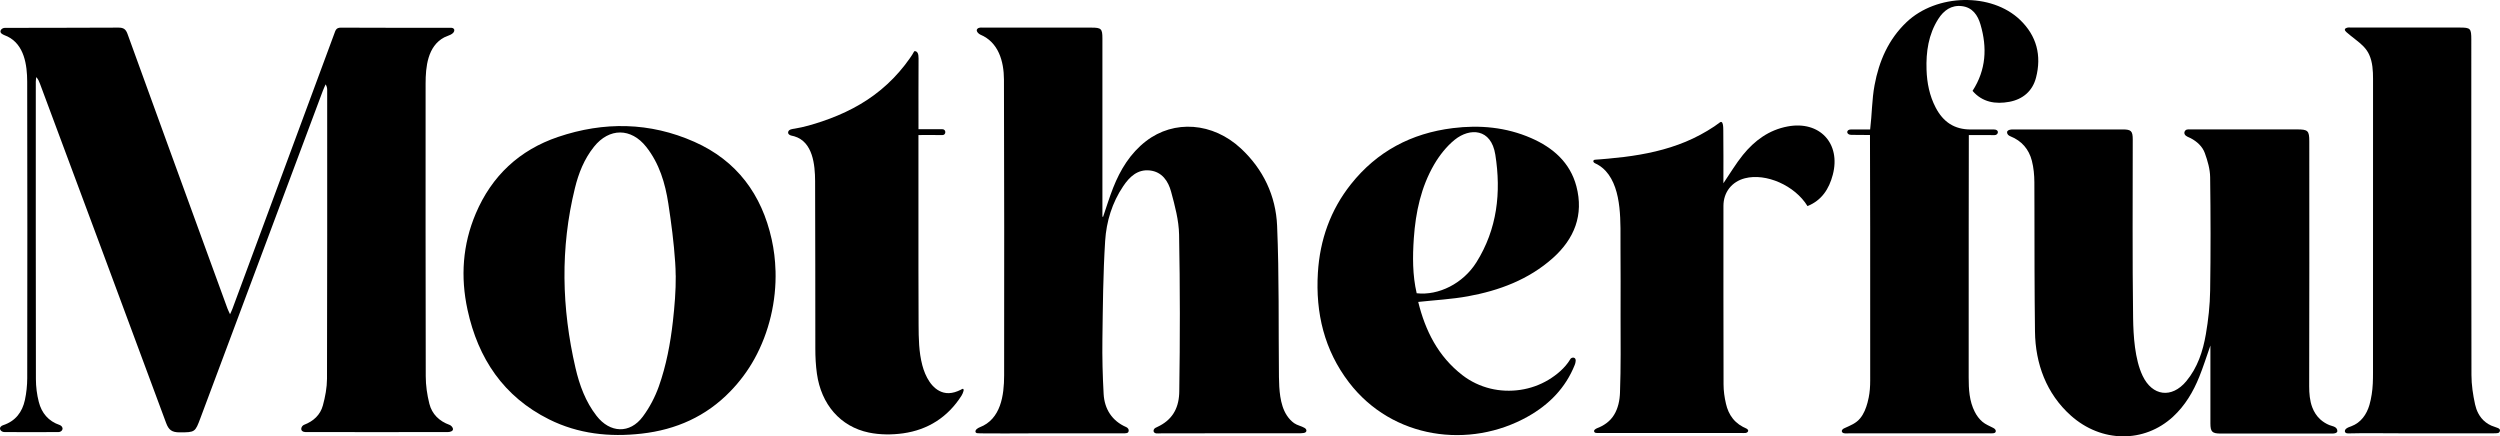 <svg viewBox="0 0 691.187 120.638" version="1.1" xmlns="http://www.w3.org/2000/svg" id="Layer_1">
  
  <g id="SZFOhz">
    <g>
      <path d="M311.948,119.477c-.2.25-.56.32-.91.32h-21.55c-3.88,0-18.88.12-19.41-.04-.18-.05-.34-.19-.38-.37-.11-.59.69-1.06,1.14-1.24,5.88-2.23,6.77-8.86,6.78-14.34.02-27.27.05-54.54-.05-81.82-.02-5.07-1.53-10.31-6.5-12.4-.25-.1-.49-.3-.67-.49-.34-.34-.53-.86-.09-1.21.48-.38,1.2-.25,1.76-.25h29.68c2.72,0,3.04.31,3.04,2.99v49.28c.06,0,.13.02.19.03.92-2.68,1.75-5.41,2.79-8.04,1.98-5,4.74-9.53,9.07-12.87,7.77-5.99,18.48-5.19,26.23,2.01,6.19,5.75,9.67,13.11,10.02,21.37.59,13.92.36,27.88.51,41.82.02,1.8.1,3.63.37,5.41.28,1.78.79,3.67,1.81,5.22.54.82,1.22,1.58,2.02,2.14.9.63,1.98.77,2.9,1.32.68.4.71,1.25-.24,1.39-.47.07-.96.09-1.44.09h-24.66c-2.99,0-12.98.02-13.49.02-.38,0-.8.05-1.19.01-.55-.05-.88-.48-.69-1.02.16-.44.64-.61,1.03-.79,3.88-1.8,5.79-4.85,6-9.13.01-.22.02-.43.02-.65.22-14.44.22-28.9-.05-43.34-.07-3.99-1.16-8.01-2.21-11.9-.78-2.89-2.49-5.5-5.88-5.87-3.4-.37-5.61,1.76-7.35,4.34-3.08,4.56-4.66,9.77-5,15.13-.57,9.04-.64,18.11-.76,27.16-.07,5.06.06,10.13.34,15.18.23,4.16,2.35,7.46,6.22,9.13.4.17.78.58.71,1.06-.02.15-.08.27-.15.36l.04-.01Z"></path>
      <path d="M555.108,36.137c.14-.12.32-.2.5-.25.28-.08.58-.1.88-.1h30.44c2.27,0,2.72.45,2.72,2.76,0,16.45-.12,32.9.1,49.35.07,4.97.47,11.43,2.61,15.96,2.68,5.68,8.06,6.37,12.08,1.55,3.14-3.77,4.61-8.3,5.42-12.98.69-3.98,1.13-8.05,1.19-12.09.16-10.44.14-20.89,0-31.34-.03-2.24-.7-4.54-1.47-6.67-.67-1.86-2.18-3.2-3.89-4.11-.54-.28-1.35-.49-1.66-1.06-.29-.54.04-1.19.61-1.34.31-.08.65-.04.96-.04h29.5c2.99,0,3.36.36,3.36,3.3,0,22.58.04,45.16-.03,67.74,0,1.94.16,3.94.84,5.77.49,1.31,1.25,2.5,2.3,3.43.72.63,1.54,1.14,2.42,1.5.72.29,1.83.38,2.15,1.22.46,1.24-1.17,1.13-1.88,1.13h-30.27c-2.38,0-2.87-.47-2.87-2.82v-21.52c-1.13,3.21-1.99,5.96-3.07,8.63-1.67,4.15-3.93,7.97-7.25,11.04-7.97,7.36-19.82,7.25-28.27-.31-6.75-6.03-9.81-14.34-9.91-23.24-.14-11.36-.14-22.72-.15-34.08,0-2.4,0-4.79-.02-7.19-.01-1.98-.2-4.02-.69-5.93-.82-3.18-2.79-5.51-5.95-6.77-.48-.19-.91-.54-.91-1.11,0-.06,0-.12.02-.17.02-.04.04-.08.07-.11.04-.06.1-.11.15-.15h-.03Z"></path>
      <path d="M214.418,74.827c.24,8.46-1.77,17.04-5.84,24.41-1.81,3.27-4.06,6.28-6.66,8.96-6.69,6.92-14.99,10.61-24.52,11.69-8.89,1.01-17.53.08-25.59-3.94-12.57-6.27-19.63-16.82-22.55-30.3-1.97-9.08-1.37-18.02,2.29-26.63,4.42-10.4,12.06-17.54,22.75-21.16,12.68-4.29,25.36-4.11,37.67,1.35,11.75,5.21,18.63,14.55,21.38,26.95.63,2.83.98,5.74,1.06,8.66l.01.01ZM186.808,76.177c-.01-1.23-.05-2.45-.14-3.68-.36-5.42-1.07-10.84-1.89-16.2-.86-5.62-2.48-11.09-6.11-15.69-4.19-5.3-10.23-5.3-14.44-.04-2.71,3.38-4.27,7.32-5.28,11.46-4.07,16.57-3.67,33.16.16,49.69,1.1,4.75,2.77,9.33,5.83,13.26,3.71,4.78,9.21,5.01,12.78.21,1.87-2.51,3.39-5.42,4.44-8.37,2.05-5.79,3.19-11.86,3.88-17.96.47-4.21.83-8.45.79-12.69l-.02.01Z"></path>
      <path d="M392.098,83.457c1.95,7.94,5.48,15.07,12.25,20.29,2.27,1.75,4.91,3,7.69,3.68,2.71.66,5.55.77,8.31.36s5.37-1.34,7.73-2.75c2.29-1.37,4.61-3.31,6-5.62.12-.2.19-.34.41-.44.18-.08.38-.14.57-.1.91.17.53,1.47.32,2-2.54,6.37-7.08,10.98-12.97,14.29-16.1,9.06-37.45,6.24-49.45-9.44-6.84-8.94-9.27-19.2-8.6-30.3.55-9.1,3.47-17.36,9.15-24.51,7.19-9.05,16.69-14.07,28.13-15.49,7.46-.93,14.75-.27,21.68,2.75,6.04,2.64,10.77,6.74,12.51,13.33,2.08,7.92-.55,14.53-6.53,19.86-6.69,5.95-14.8,8.97-23.45,10.55-4.46.81-9.03,1.05-13.75,1.56v-.02ZM391.678,81.077c6.06.69,12.85-2.7,16.52-8.57,5.74-9.17,6.87-19.27,5.22-29.75-1.16-7.31-7.07-7.46-11.21-4.13-2.27,1.83-4.21,4.3-5.69,6.83-3.65,6.26-5.13,13.24-5.63,20.39-.35,5.09-.38,10.22.79,15.23Z"></path>
      <path d="M516.998,37.327c-1.82,0-3.49-.04-5.16-.04-1.45,0-1.53-1.5-.07-1.5h5.28c.52-4.23.48-8.28,1.22-12.24,1.23-6.63,3.82-12.65,8.83-17.41,8.31-7.9,23.48-8.24,31.41-.63,4.59,4.41,5.98,9.85,4.4,15.96-.97,3.73-3.65,5.98-7.36,6.68-3.86.72-7.48.12-10.19-3.02,3.77-5.82,4.07-11.98,2.2-18.34-.75-2.58-2.21-4.74-5.14-5.09-2.93-.36-5.04,1.2-6.54,3.56-2.72,4.28-3.4,9.09-3.24,14.02.12,3.63.81,7.18,2.53,10.47,2.06,3.95,5.15,6.08,9.74,6.05,2.35-.01,4.11,0,6.39,0,1.57,0,1.23,1.58.14,1.56-2.06-.04-7.11-.01-7.11-.01,0,0-.07,45.38-.04,67.03,0,3.25.16,6.5,1.69,9.5.52,1.02,1.21,1.96,2.08,2.71s1.96,1.17,3,1.71c.24.12.47.27.61.5s.16.54-.01.74c-.13.16-.35.21-.56.25-.43.06-.84.02-1.27.02h-38.52c-.49,0-1.03.08-1.51-.03-.25-.05-.5-.21-.57-.46-.06-.22.05-.45.2-.61s.37-.26.57-.35c1.62-.75,3.14-1.29,4.31-2.73,1.01-1.24,1.6-2.77,2.01-4.3.12-.47.23-.95.33-1.42.31-1.52.41-3.11.41-4.66.03-22.15-.02-67.19-.06-67.9v-.02Z"></path>
      <path d="M690.968,119.527c-.09.09-.19.15-.31.19-.39.13-2.4.08-2.93.08h-24.58c-4.62,0-9.24-.09-13.86.03-.15,0-.3,0-.45-.03-.21-.05-.41-.18-.5-.37-.14-.31.05-.68.31-.9.44-.35.95-.5,1.46-.69,2.62-.99,4.21-3.24,4.98-5.87.28-.96.47-1.94.63-2.92.32-1.96.36-3.99.36-5.98.02-27.09.01-54.17.01-81.26,0-2.24-.12-4.56-1.04-6.64-.37-.84-.91-1.6-1.54-2.27s-1.33-1.24-2.05-1.8c-.53-.41-1.06-.82-1.58-1.25-.27-.22-.54-.44-.8-.67-.23-.2-.52-.4-.68-.66-.4-.63.44-.91.93-.92.47,0,.94.02,1.41.02h29.27c3.04,0,3.25.21,3.25,3.35,0,30.9-.02,61.8.04,92.7,0,2.72.42,5.48,1,8.14.19.85.47,1.67.87,2.44.51.98,1.22,1.86,2.11,2.53.46.35.97.65,1.5.89.61.28,1.25.4,1.86.68.16.08.33.17.44.32.13.18.14.42.05.62-.04.09-.09.16-.16.23v.01Z"></path>
      <path d="M440.568,44.397c.11-.23.41-.26.64-.26.37,0,.75-.05,1.13-.08.75-.06,1.5-.12,2.24-.19,1.48-.13,2.97-.29,4.44-.47,2.91-.36,5.81-.85,8.67-1.53s5.64-1.55,8.34-2.67,5.44-2.58,7.94-4.25c.6-.4.85-.59,1.42-1.02,1.09-.93,1.05,1.41,1.06,2.14.06,4.79.03,9.58.03,14.6,1.89-2.77,3.46-5.45,5.39-7.83,3.22-3.97,7.18-6.91,12.38-7.88,8.82-1.65,14.76,4.68,12.47,13.37-1.03,3.91-3.05,7.06-6.99,8.65-3.48-5.69-11.46-9.2-17.31-7.69-3.64.94-5.93,3.88-5.93,7.64,0,16.45-.02,32.9.03,49.35,0,1.79.26,3.61.67,5.36.34,1.49.95,2.93,1.91,4.12.5.62,1.09,1.17,1.74,1.63.33.23.68.44,1.03.63s.72.31,1.05.51c.16.1.31.22.38.39.07.2.01.39-.14.54s-.36.22-.56.25c-.39.04-.83.01-1.23.01h-38.86c-.32,0-.63.01-.95,0-.41-.02-.52-.04-.73-.24-.09-.09-.11-.23-.1-.36,0-.15.11-.27.23-.37.36-.31.8-.43,1.23-.62.47-.21.92-.44,1.35-.72.89-.58,1.64-1.21,2.28-2.07s1.09-1.79,1.41-2.79c.35-1.06.54-2.17.62-3.29.02-.23.03-.46.04-.69.26-7.06.17-14.13.16-21.2,0-6.32.04-12.64-.02-18.96-.06-6.44.61-15.99-4.1-21.15-.44-.48-.93-.9-1.46-1.28-.27-.19-.56-.37-.85-.53-.27-.15-.61-.25-.85-.44-.1-.08-.18-.19-.23-.32-.02-.06-.03-.11-.03-.17s.02-.11.04-.15l.02.03Z"></path>
      <path d="M217.908,36.477c.19-.74,1.17-.81,1.79-.91,2.58-.42,5.1-1.17,7.58-2,2.96-1,5.85-2.2,8.61-3.66s5.29-3.13,7.66-5.09c2.44-2.02,4.66-4.31,6.6-6.81.48-.62.94-1.24,1.39-1.88.23-.33.46-.67.68-1.01.08-.12.54-1,.64-.99.85.02,1.11.82,1.1,2.05-.04,6.44-.02,12.88-.02,19.55h6.61c1.1,0,1.06,1.64.01,1.62-1.92-.04-4.48-.01-6.63-.01v2.22c0,11.62-.02,23.24,0,34.86,0,5.11.02,10.22.04,15.34.02,3.76.06,7.57,1.03,11.23.79,3,2.59,6.67,5.86,7.54.48.13.98.18,1.48.17.54-.02,1.08-.11,1.6-.26.59-.17,1.17-.41,1.72-.69.17-.08.33-.22.52-.25.08-.01.14.02.18.09.09.14.08.32.04.48-.12.45-.31.92-.56,1.32-3.78,5.94-9.26,9.45-16.15,10.42-3.09.43-6.42.42-9.46-.21-7.91-1.64-13.18-7.81-14.37-16.28-.32-2.28-.44-4.6-.44-6.91-.04-15.45.02-30.89-.06-46.34-.02-4.48-.61-10.87-5.75-12.38-.39-.12-.81-.15-1.19-.33-.43-.21-.59-.54-.51-.86v-.02Z"></path>
    </g>
  </g>
  <path d="M125.548,8.077c.03.06.05.13.05.21.07,1.24-1.95,1.6-2.79,2.05-4.6,2.45-5.14,8.17-5.14,12.79,0,26.97-.03,53.94.04,80.91,0,2.53.38,5.13,1,7.59.73,2.88,2.73,4.82,5.6,5.85.4.15.83.61.92,1.04.14.68-.79.93-1.31.93-13.17.03-26.35.04-39.52,0-.59,0-1.18-.32-1.1-1,.06-.44.39-.86.8-1.01,2.58-.99,4.46-2.73,5.17-5.34.65-2.39,1.13-4.91,1.14-7.38.08-26.6.05-53.21.05-79.81,0-.48-.05-.96-.43-1.59-.26.6-.55,1.19-.78,1.81-11.28,30.15-22.55,60.3-33.83,90.45-1.46,3.9-1.48,3.96-5.73,3.96-2.17,0-3.04-.65-3.77-2.62-11.57-31.28-23.23-62.53-34.87-93.78-.23-.62-.48-1.24-1.03-1.83-.04.43-.12.86-.12,1.29,0,27.4-.02,54.8.03,82.19,0,2.12.27,4.29.8,6.34.78,3.05,2.64,5.32,5.78,6.38.47.16.88.65.77,1.16-.1.47-.63.79-1.09.79-4.96.05-10.01,0-14.92,0-.49,0-1.01-.22-1.21-.7-.23-.56.27-1.03.77-1.19,3.45-1.13,5.33-3.62,6.06-6.99.42-1.96.63-4,.64-6,.04-27.34.05-54.67-.01-82.01-.01-4.58-.8-10.21-5.44-12.48-.54-.26-1.15-.41-1.63-.79-.66-.53-.22-1.3.5-1.53.12-.04.25-.06.37-.06,10.48-.04,20.95,0,31.43-.07,1.4,0,2.02.42,2.5,1.73,7.57,20.9,15.19,41.79,22.8,62.68,1.61,4.42,3.22,8.84,4.84,13.26.16.44.39.86.71,1.58.29-.66.5-1.05.65-1.47,9.4-25.37,18.79-50.75,28.18-76.12.32-.86.48-1.65,1.78-1.65,10.17.06,20.34.03,30.51.04.32,0,.7.12.83.42v-.03Z"></path>
</svg>